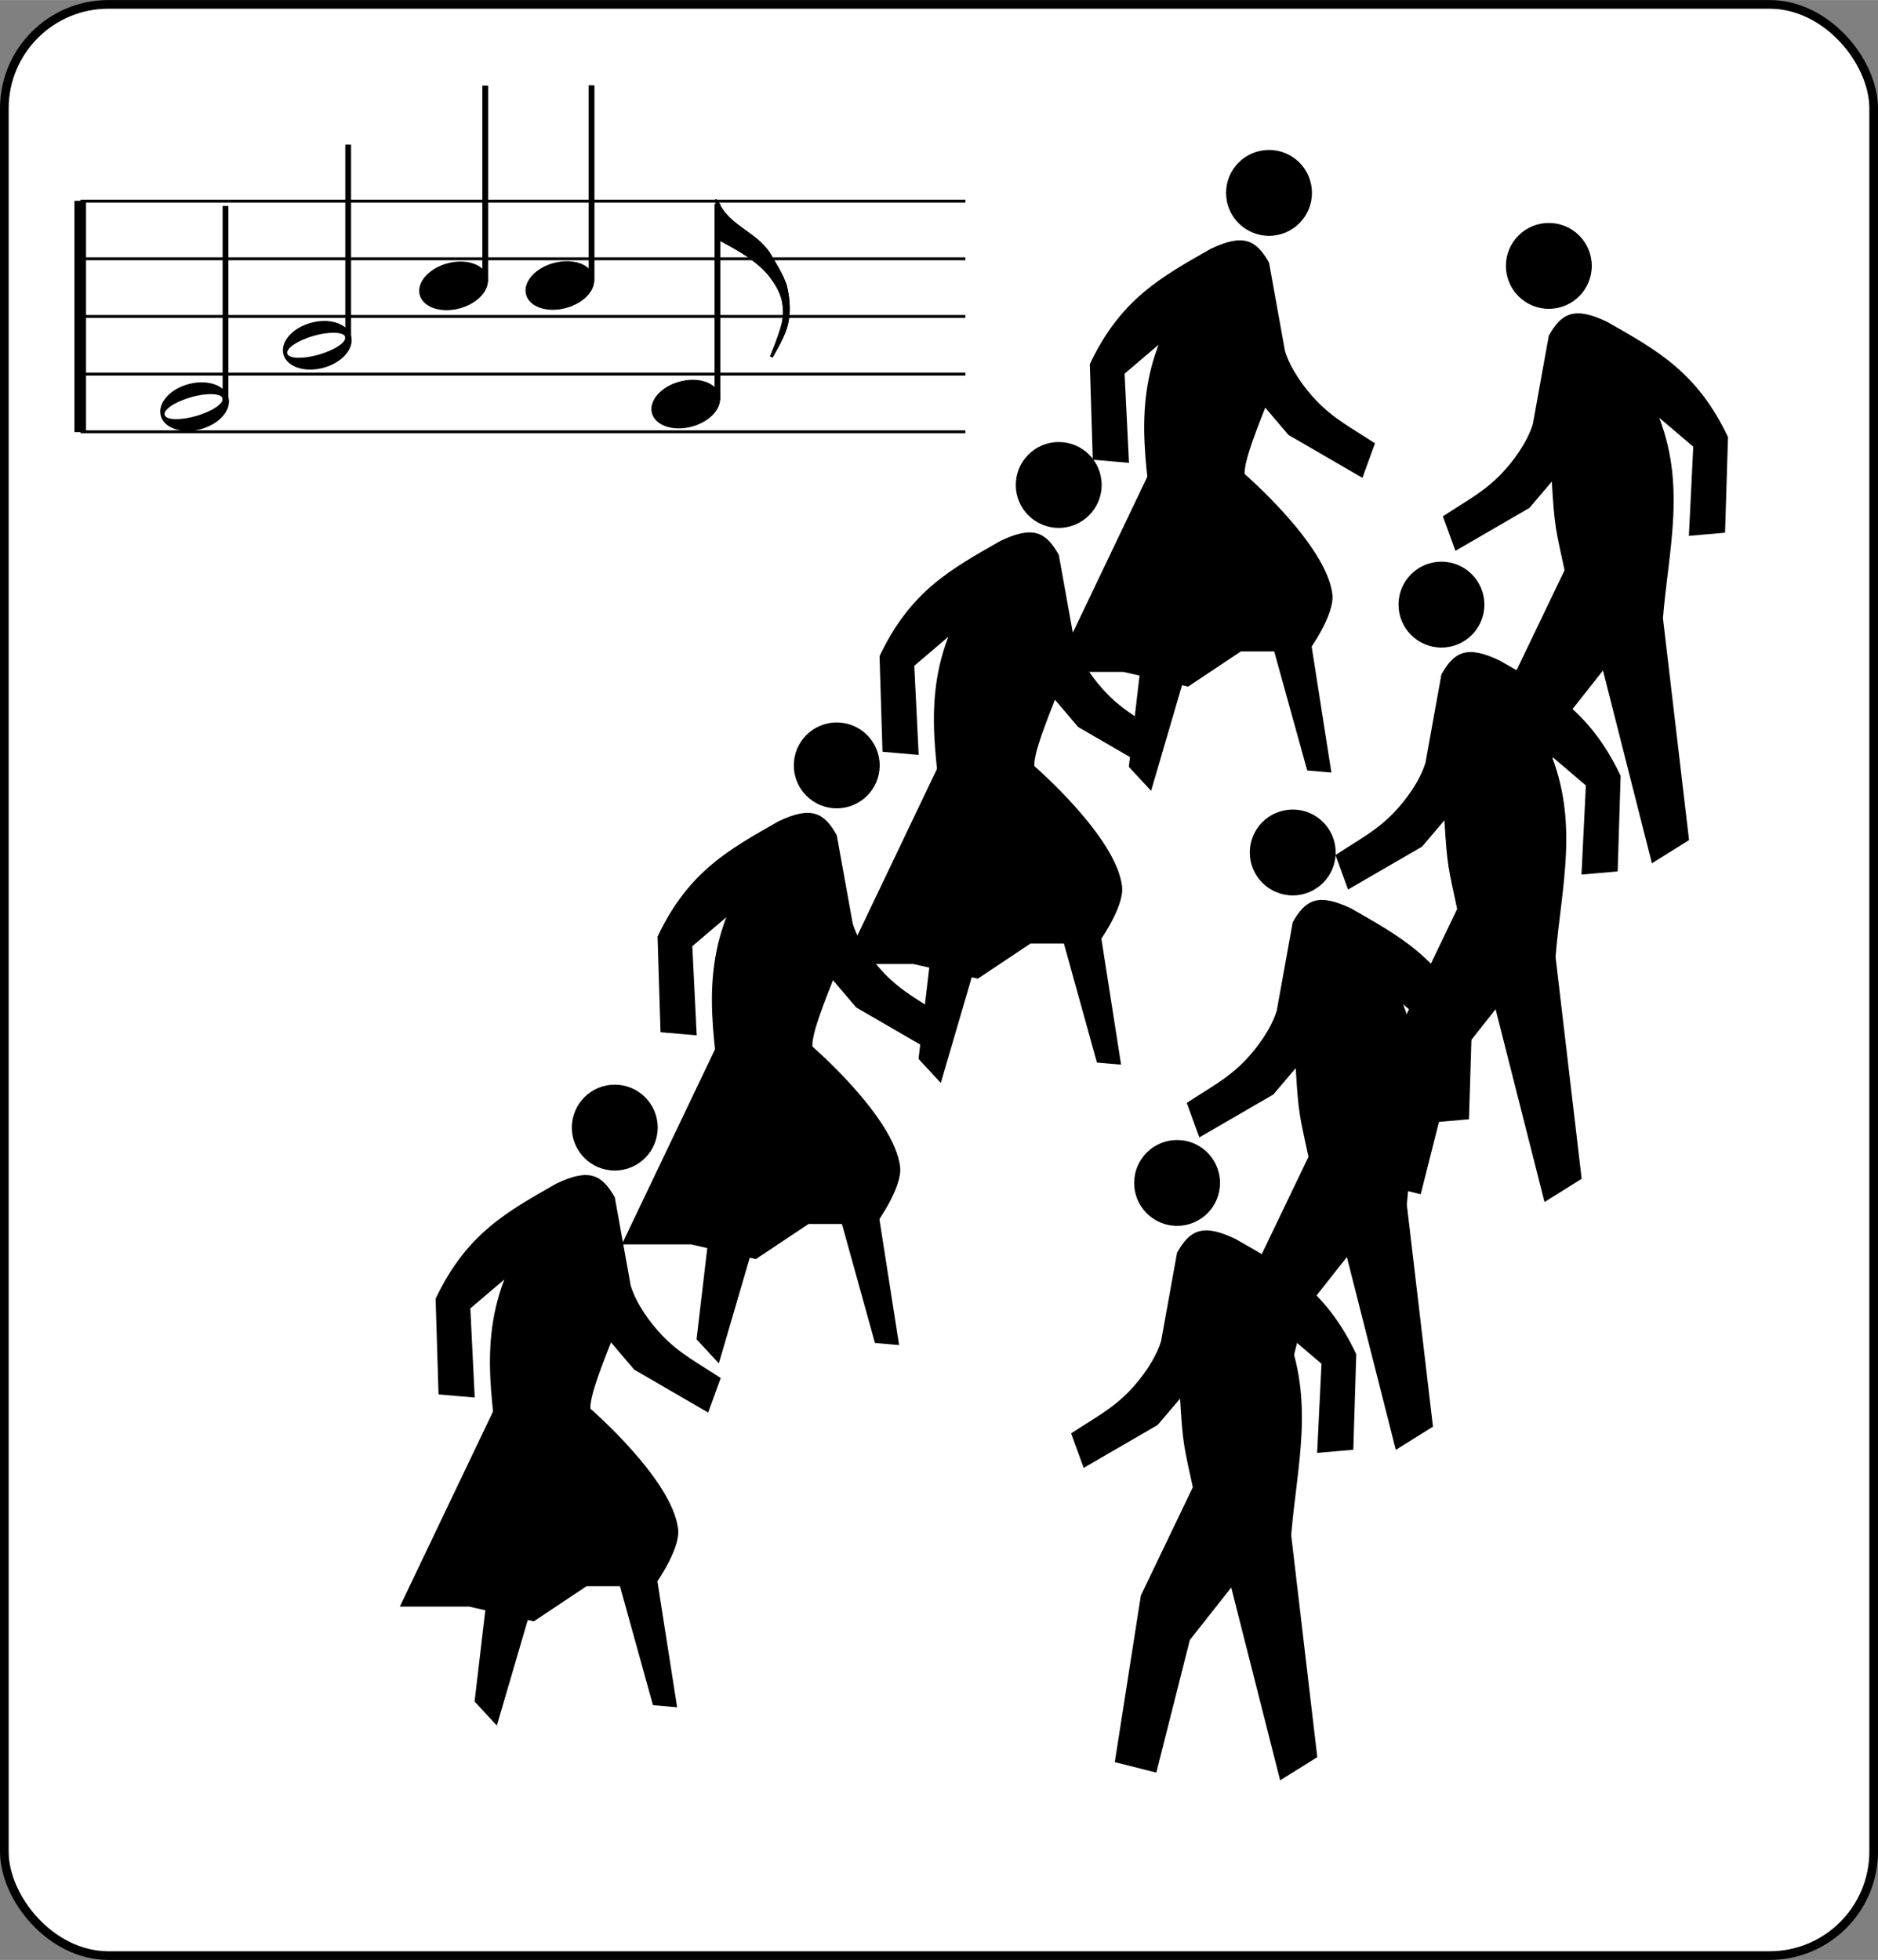 <?xml version="1.0" encoding="UTF-8"?>
<svg width="183.3mm" height="191.29mm" version="1.1" viewBox="0 0 649.5 677.78" xmlns="http://www.w3.org/2000/svg">
<rect x="0" y="0" width="649.5" height="677.78" fill="#808080" stroke="none"/>
<g transform="translate(-49.533 -41.696)">
<rect x="51.033" y="43.196" width="646.5" height="674.78" ry="35.983" fill="#fff" stroke="#000" stroke-linecap="round" stroke-linejoin="bevel" stroke-width="3"/>
<g transform="translate(193.87 58.679)">
<g transform="translate(-64.535 15.463)">
<path d="m388.75 435.94c-10.639-22.389-24.519-29.796-41.5-39.5-11.173-5.346-15.242-2.984-19.5 4.5l-5.5 30.5c-1.991 6.503-6.874 13.114-11.034 17.448-6.125 6.381-12.435 9.578-19.966 14.552l4 11 25-14.5 8.5-10c1.007 17.826 1.481 17.685 4.5 32l-18 37.5-8.939 57.111 13.439 3.389 11.5-45.5 15-19 17 67 12-7.5-9-76.5c1.99-24.203 8.23-46.425-2-71l13.5 11.5-1.5 30.5 11.5-1z" stroke="#000" stroke-width="1px"/>
<circle transform="matrix(.84 0 0 .84 928.98 405.3)" cx="-716.3" cy="-34.131" r="17.678" color="#000000"/>
</g>
</g>
<g transform="translate(233.87 -55.607)">
<g transform="translate(-64.535 15.463)">
<path d="m388.75 435.94c-10.639-22.389-24.519-29.796-41.5-39.5-11.173-5.346-15.242-2.984-19.5 4.5l-5.5 30.5c-1.991 6.503-6.874 13.114-11.034 17.448-6.125 6.381-12.435 9.578-19.966 14.552l4 11 25-14.5 8.5-10c1.007 17.826 1.481 17.685 4.5 32l-18 37.5-8.939 57.111 13.439 3.389 11.5-45.5 15-19 17 67 12-7.5-9-76.5c1.99-24.203 8.23-46.425-2-71l13.5 11.5-1.5 30.5 11.5-1z" stroke="#000" stroke-width="1px"/>
<circle transform="matrix(.84 0 0 .84 928.98 405.3)" cx="-716.3" cy="-34.131" r="17.678" color="#000000"/>
</g>
</g>
<g transform="translate(285.3 -141.32)">
<g transform="translate(-64.535 15.463)">
<path d="m388.75 435.94c-10.639-22.389-24.519-29.796-41.5-39.5-11.173-5.346-15.242-2.984-19.5 4.5l-5.5 30.5c-1.991 6.503-6.874 13.114-11.034 17.448-6.125 6.381-12.435 9.578-19.966 14.552l4 11 25-14.5 8.5-10c1.007 17.826 1.481 17.685 4.5 32l-18 37.5-8.939 57.111 13.439 3.389 11.5-45.5 15-19 17 67 12-7.5-9-76.5c1.99-24.203 8.23-46.425-2-71l13.5 11.5-1.5 30.5 11.5-1z" stroke="#000" stroke-width="1px"/>
<circle transform="matrix(.84 0 0 .84 928.98 405.3)" cx="-716.3" cy="-34.131" r="17.678" color="#000000"/>
</g>
</g>
<g transform="translate(322.44 -258.46)">
<g transform="translate(-64.535 15.463)">
<path d="m388.75 435.94c-10.639-22.389-24.519-29.796-41.5-39.5-11.173-5.346-15.242-2.984-19.5 4.5l-5.5 30.5c-1.991 6.503-6.874 13.114-11.034 17.448-6.125 6.381-12.435 9.578-19.966 14.552l4 11 25-14.5 8.5-10c1.007 17.826 1.481 17.685 4.5 32l-18 37.5-8.939 57.111 13.439 3.389 11.5-45.5 15-19 17 67 12-7.5-9-76.5c1.99-24.203 8.23-46.425-2-71l13.5 11.5-1.5 30.5 11.5-1z" stroke="#000" stroke-width="1px"/>
<circle transform="matrix(.84 0 0 .84 928.98 405.3)" cx="-716.3" cy="-34.131" r="17.678" color="#000000"/>
</g>
</g>
<g transform="matrix(-1 0 0 1 -349.8 -84.853)">
<g transform="translate(-874.7 124.39)">
<g transform="translate(-64.535 15.463)">
<path d="m388.75 435.94c-10.639-22.389-24.519-29.796-41.5-39.5-11.173-5.346-15.242-2.984-19.5 4.5l-5.5 30.5c-1.991 6.503-6.874 13.114-11.034 17.448-6.125 6.381-12.435 9.578-19.966 14.552l4 11 25-14.5 8.5-10c11.121 27.94 7.273 23.477 4.5 32l-18 37.5-8.939 57.111 7.378-0.652 11.5-41.459 24.091-16.98 19.02 64.98 6.949-7.5-9-76.5c1.99-24.203 8.23-46.425-2-71l13.5 11.5-1.5 30.5 11.5-1z" stroke="#000" stroke-width="1px"/>
<circle transform="matrix(.84 0 0 .84 928.98 405.3)" cx="-716.3" cy="-34.131" r="17.678" color="#000000"/>
</g>
</g>
<path d="m-603.06 613.96s-28.315 24.426-30.305 41.416c-0.807 6.894 8.081 19.193 8.081 19.193h23.234l18.183 12.122 22.223-5.051h23.234l-32.325-67.68z" fill-rule="evenodd" stroke="#000" stroke-width="1px"/>
</g>
<g transform="matrix(-1 0 0 1 -273.03 -210.11)">
<g transform="translate(-874.7 124.39)">
<g transform="translate(-64.535 15.463)">
<path d="m388.75 435.94c-10.639-22.389-24.519-29.796-41.5-39.5-11.173-5.346-15.242-2.984-19.5 4.5l-5.5 30.5c-1.991 6.503-6.874 13.114-11.034 17.448-6.125 6.381-12.435 9.578-19.966 14.552l4 11 25-14.5 8.5-10c11.121 27.94 7.273 23.477 4.5 32l-18 37.5-8.939 57.111 7.378-0.652 11.5-41.459 24.091-16.98 19.02 64.98 6.949-7.5-9-76.5c1.99-24.203 8.23-46.425-2-71l13.5 11.5-1.5 30.5 11.5-1z" stroke="#000" stroke-width="1px"/>
<circle transform="matrix(.84 0 0 .84 928.98 405.3)" cx="-716.3" cy="-34.131" r="17.678" color="#000000"/>
</g>
</g>
<path d="m-603.06 613.96s-28.315 24.426-30.305 41.416c-0.807 6.894 8.081 19.193 8.081 19.193h23.234l18.183 12.122 22.223-5.051h23.234l-32.325-67.68z" fill-rule="evenodd" stroke="#000" stroke-width="1px"/>
</g>
<g transform="matrix(-1 0 0 1 -196.26 -307.09)">
<g transform="translate(-874.7 124.39)">
<g transform="translate(-64.535 15.463)">
<path d="m388.75 435.94c-10.639-22.389-24.519-29.796-41.5-39.5-11.173-5.346-15.242-2.984-19.5 4.5l-5.5 30.5c-1.991 6.503-6.874 13.114-11.034 17.448-6.125 6.381-12.435 9.578-19.966 14.552l4 11 25-14.5 8.5-10c11.121 27.94 7.273 23.477 4.5 32l-18 37.5-8.939 57.111 7.378-0.652 11.5-41.459 24.091-16.98 19.02 64.98 6.949-7.5-9-76.5c1.99-24.203 8.23-46.425-2-71l13.5 11.5-1.5 30.5 11.5-1z" stroke="#000" stroke-width="1px"/>
<circle transform="matrix(.84 0 0 .84 928.98 405.3)" cx="-716.3" cy="-34.131" r="17.678" color="#000000"/>
</g>
</g>
<path d="m-603.06 613.96s-28.315 24.426-30.305 41.416c-0.807 6.894 8.081 19.193 8.081 19.193h23.234l18.183 12.122 22.223-5.051h23.234l-32.325-67.68z" fill-rule="evenodd" stroke="#000" stroke-width="1px"/>
</g>
<g transform="matrix(-1 0 0 1 -123.53 -408.1)">
<g transform="translate(-874.7 124.39)">
<g transform="translate(-64.535 15.463)">
<path d="m388.75 435.94c-10.639-22.389-24.519-29.796-41.5-39.5-11.173-5.346-15.242-2.984-19.5 4.5l-5.5 30.5c-1.991 6.503-6.874 13.114-11.034 17.448-6.125 6.381-12.435 9.578-19.966 14.552l4 11 25-14.5 8.5-10c11.121 27.94 7.273 23.477 4.5 32l-18 37.5-8.939 57.111 7.378-0.652 11.5-41.459 24.091-16.98 19.02 64.98 6.949-7.5-9-76.5c1.99-24.203 8.23-46.425-2-71l13.5 11.5-1.5 30.5 11.5-1z" stroke="#000" stroke-width="1px"/>
<circle transform="matrix(.84 0 0 .84 928.98 405.3)" cx="-716.3" cy="-34.131" r="17.678" color="#000000"/>
</g>
</g>
<path d="m-603.06 613.96s-28.315 24.426-30.305 41.416c-0.807 6.894 8.081 19.193 8.081 19.193h23.234l18.183 12.122 22.223-5.051h23.234l-32.325-67.68z" fill-rule="evenodd" stroke="#000" stroke-width="1px"/>
</g>
<g transform="translate(-72.221 -287.31)" fill="none" stroke="#000">
<path d="m149.62 398.55h306.01"/>
<path d="m149.62 418.49h306.01"/>
<path d="m149.62 438.43h306.01"/>
<path d="m149.62 458.37h306.01"/>
<path d="m149.62 478.31h306.01"/>
<path d="m149.5 398.43v80" stroke-width="4"/>
</g>
<g transform="translate(-12.132 -201.05)">
<path d="m174 353.72c-1.506-0.02-3.103 0.192-4.719 0.625-6.465 1.732-10.749 6.627-9.594 10.938s7.316 6.389 13.781 4.656 10.78-6.627 9.625-10.938c-0.866-3.232-4.575-5.222-9.094-5.281zm3.312 4.094c1.514 0.031 2.691 0.282 3.312 0.812 1.657 1.413-1.294 4.128-6.594 6.062s-10.937 2.351-12.594 0.938 1.294-4.128 6.594-6.062c3.312-1.209 6.759-1.801 9.281-1.75z" color="#000000"/>
<path d="m182.08 292.74v67.828" fill="none" stroke="#000" stroke-width="2"/>
</g>
<g transform="translate(-260.3 .602)">
<ellipse transform="matrix(.78 -.209 .209 .78 302.23 -177.45)" cx="95" cy="432.36" rx="15" ry="10" color="#000000"/>
<path d="m477.65 70.705v67.828" fill="none" stroke="#000" stroke-width="2"/>
</g>
<g transform="translate(-223.53 .48)">
<ellipse transform="matrix(.78 -.209 .209 .78 302.23 -177.45)" cx="95" cy="432.36" rx="15" ry="10" color="#000000"/>
<path d="m477.65 70.705v67.828" fill="none" stroke="#000" stroke-width="2"/>
</g>
<g transform="translate(-54.558 -179.83)">
<path d="m174 353.72c-1.506-0.02-3.103 0.192-4.719 0.625-6.465 1.732-10.749 6.627-9.594 10.938s7.316 6.389 13.781 4.656 10.78-6.627 9.625-10.938c-0.866-3.232-4.575-5.222-9.094-5.281zm3.312 4.094c1.514 0.031 2.691 0.282 3.312 0.812 1.657 1.413-1.294 4.128-6.594 6.062s-10.937 2.351-12.594 0.938 1.294-4.128 6.594-6.062c3.312-1.209 6.759-1.801 9.281-1.75z" color="#000000"/>
<path d="m182.08 292.74v67.828" fill="none" stroke="#000" stroke-width="2"/>
</g>
<g transform="translate(-2.116 -180.54)">
<g transform="translate(-177.88 222.03)">
<ellipse transform="matrix(.78 -.209 .209 .78 302.23 -177.45)" cx="95" cy="432.36" rx="15" ry="10" color="#000000"/>
<path d="m477.65 70.705v67.828" fill="none" stroke="#000" stroke-width="2"/>
</g>
<path d="m299.61 291.85 0.326 12.737s7.847 4.059 11.412 6.722c2.476 1.85 4.938 3.849 6.847 6.369 1.824 2.406 3.508 5.124 4.239 8.138 0.664 2.737 0.661 5.753 0 8.492-1.011 4.189-4.024 11.322-4.024 11.322s3.803-6.244 5.003-10.261c1.307-4.376 1.032-9.338 0-13.799-0.84-3.634-4.891-9.907-4.891-9.907-4.39-8.893-15.209-10.531-18.911-19.813z" stroke="#000" stroke-width=".961px"/>
<path d="m299.61 291.85 0.326 12.737s7.847 4.059 11.412 6.722c2.476 1.85 4.938 3.849 6.847 6.369 1.824 2.406 3.508 5.124 4.239 8.138 0.664 2.737 0.661 5.753 0 8.492-1.011 4.189-4.024 11.322-4.024 11.322s3.803-6.244 5.003-10.261c1.307-4.376 1.032-9.338 0-13.799-0.84-3.634-4.891-9.907-4.891-9.907-4.39-8.893-15.209-10.531-18.911-19.813z" stroke="#000" stroke-width=".961px"/>
</g>
</g>
</svg>
